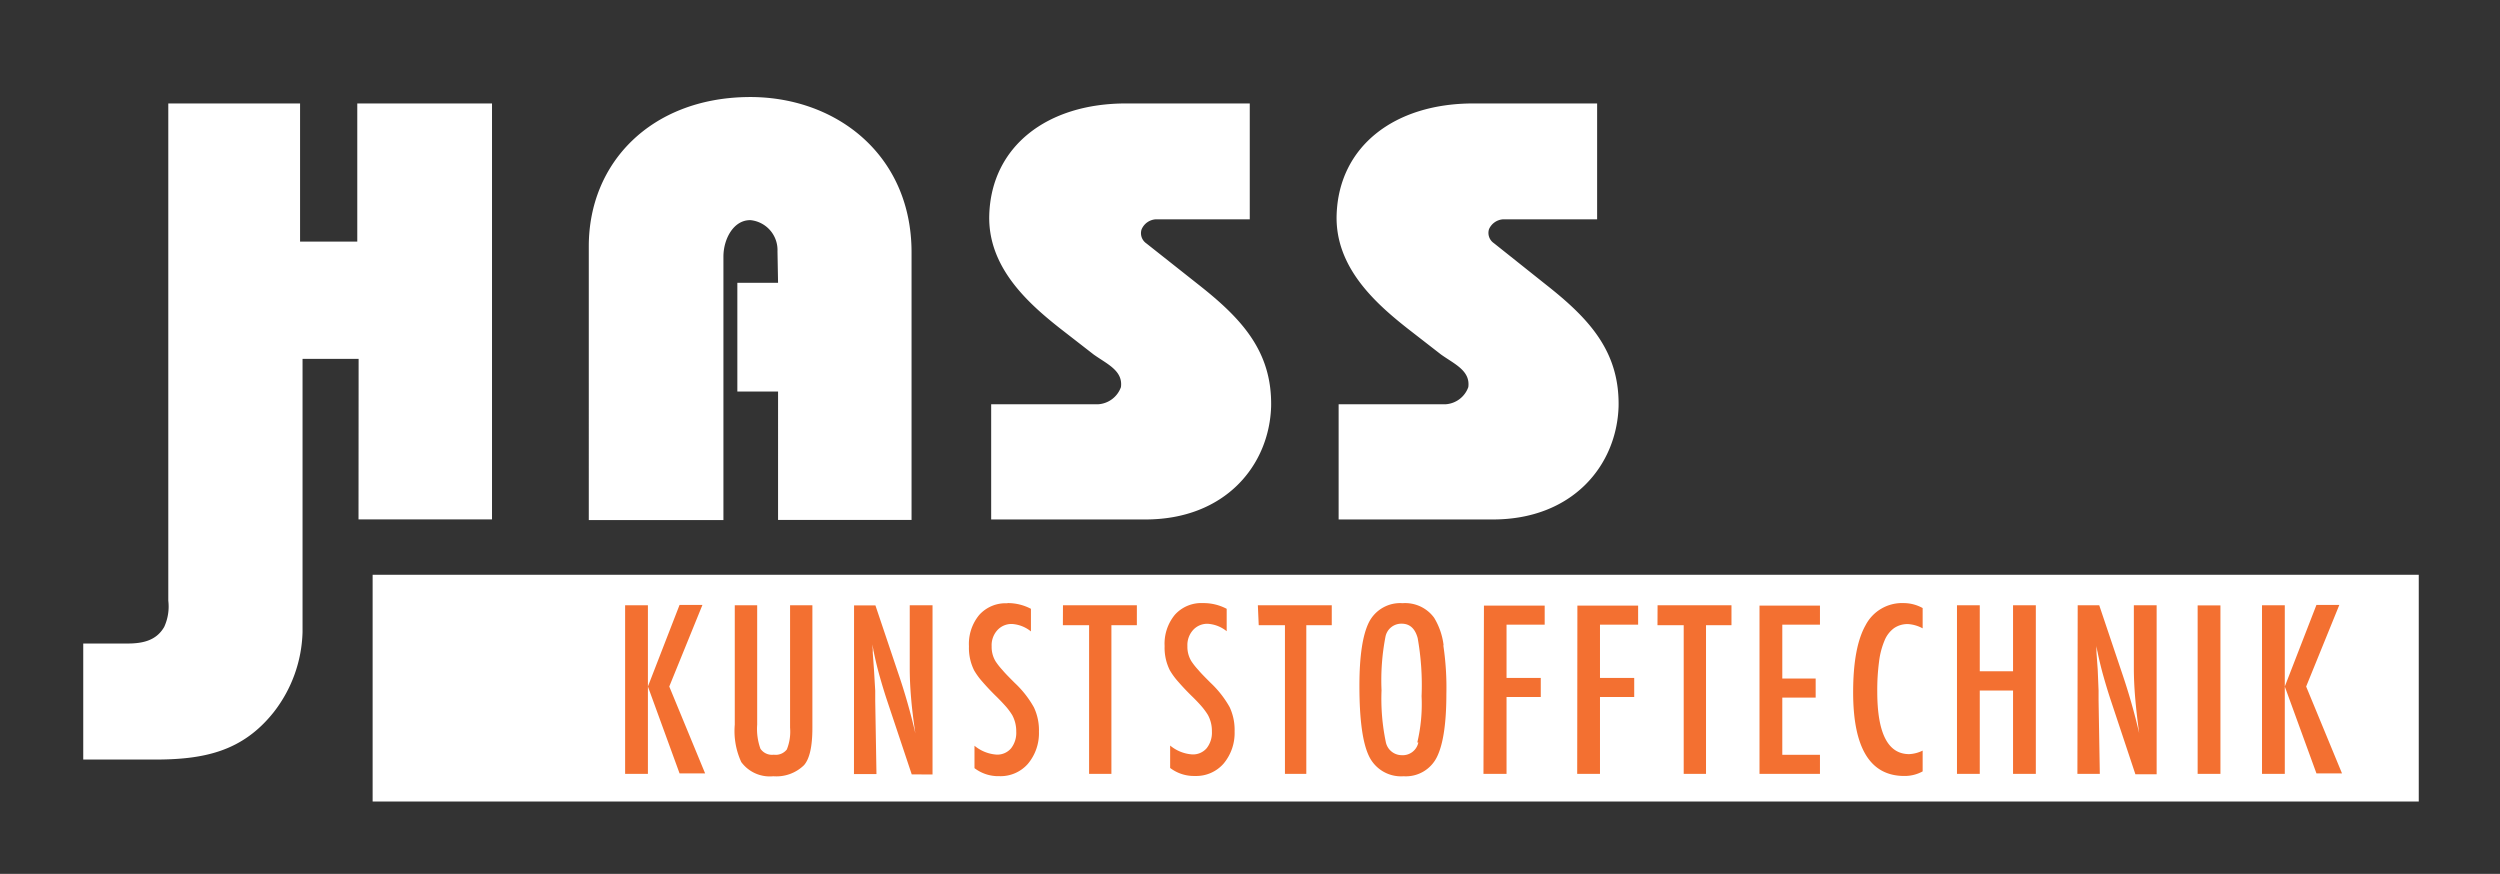 <?xml version="1.0" encoding="utf-8"?><svg id="Layer_1" data-name="Layer 1" xmlns="http://www.w3.org/2000/svg" viewBox="0 0 262.19 91.65"><rect x="0" y="0" width="262.19" height="91.65" fill="#333333" stroke="none"/><defs><style>.cls-1{fill:#fff;}.cls-2{fill:#f37031;}</style></defs><title>Artboard 1</title><rect class="cls-1" x="39.08" y="60.28" width="214.59" height="23.78"/><path class="cls-1" d="M157.68,23h9.82V10.85h-13c-8.25,0-14.09,4.49-14.32,11.68-.17,5.45,4,9.21,7.41,11.9l3.54,2.75c1.4,1,3.09,1.69,2.86,3.42a2.71,2.71,0,0,1-2.41,1.8H140.39V54.48h16.17c8.37,0,13-5.67,13.19-11.85.11-5.78-3.09-9.21-7.58-12.75l-5.5-4.38a1.3,1.3,0,0,1-.51-1.46A1.73,1.73,0,0,1,157.68,23m-37.45,2.53a1.3,1.3,0,0,1-.51-1.46A1.73,1.73,0,0,1,121.24,23h9.83V10.85h-13c-8.25,0-14.09,4.49-14.32,11.68-.17,5.45,4,9.21,7.41,11.9l3.54,2.75c1.4,1,3.09,1.69,2.86,3.42a2.72,2.72,0,0,1-2.42,1.8H103.95V54.48h16.17c8.37,0,13-5.67,13.19-11.85.11-5.78-3.09-9.21-7.58-12.75Zm-38.63,29h14V26.46c0-10.33-8.08-16.45-17.29-16.28-10,.17-16.56,6.85-16.56,15.66V54.54H75.87V26.91c0-1.85,1.07-3.87,2.86-3.82a3.15,3.15,0,0,1,2.81,3.26l.06,3.31H77.33v11.4H81.6Zm-44-.06h14V10.85H37.47V25.34h-6V10.85H17.65l0,43.63V63a5.12,5.12,0,0,1-.43,2.75c-.81,1.41-2.21,1.74-3.83,1.74H8.73V79.66h7.49c5.18,0,9.22-.84,12.51-5a14.26,14.26,0,0,0,3-8.37V37.64h5.88Z"/><path class="cls-2" d="M65.56,81.16h2.39V72l3.32,9.11h2.68L70.19,72l3.48-8.56h-2.4L67.95,72V63.48H65.56ZM77.06,76a7.79,7.79,0,0,0,.68,3.92,3.71,3.71,0,0,0,3.36,1.49,4.14,4.14,0,0,0,3.22-1.16q.88-1,.88-3.9V63.48H82.86V76.32a5,5,0,0,1-.34,2.28,1.48,1.48,0,0,1-1.37.55,1.46,1.46,0,0,1-1.4-.63A6.15,6.15,0,0,1,79.41,76V63.48H77.06Zm12.5,5.18h2.36l-.13-7.7q0-.33,0-.59c0-.18,0-.33,0-.45l-.13-2.19-.13-1.8c0-.1,0-.22,0-.36l-.06-.51.12.52c0,.15.06.28.07.39q.27,1.28.6,2.45c.22.78.45,1.54.69,2.28l2.67,8H97.8V63.48H95.41v6.59q0,1.46.14,3.12T96,76.91a64,64,0,0,0-1.82-6.37l-2.37-7.05H89.57Zm16.06-17.91a3.71,3.71,0,0,0-2.92,1.22,4.77,4.77,0,0,0-1.08,3.29,5.26,5.26,0,0,0,.55,2.54,7.43,7.43,0,0,0,.88,1.2c.4.46.9,1,1.5,1.58q.58.58,1,1.06a7.1,7.1,0,0,1,.61.84,3.55,3.55,0,0,1,.42,1.73,2.63,2.63,0,0,1-.55,1.76,1.89,1.89,0,0,1-1.52.65,4.06,4.06,0,0,1-2.31-.93v2.35a4.11,4.11,0,0,0,2.6.84,3.81,3.81,0,0,0,3-1.29,5,5,0,0,0,1.16-3.38,5.6,5.6,0,0,0-.53-2.55,10.55,10.55,0,0,0-2-2.55c-.53-.53-1-1-1.29-1.35a7.18,7.18,0,0,1-.72-.91,2.9,2.9,0,0,1-.42-1.59,2.35,2.35,0,0,1,.59-1.68,2,2,0,0,1,1.53-.66,3.5,3.5,0,0,1,2,.78V63.85a5.18,5.18,0,0,0-2.43-.6m5.78,2.32h2.75V81.16h2.34V65.57h2.67V63.48h-7.75Zm14.67-2.32a3.71,3.71,0,0,0-2.92,1.22,4.77,4.77,0,0,0-1.08,3.29,5.26,5.26,0,0,0,.55,2.54,7.43,7.43,0,0,0,.88,1.2c.4.46.9,1,1.5,1.58q.59.58,1,1.06a7.2,7.2,0,0,1,.61.84,3.52,3.52,0,0,1,.42,1.73,2.63,2.63,0,0,1-.55,1.76,1.89,1.89,0,0,1-1.52.65,4.05,4.05,0,0,1-2.31-.93v2.35a4.11,4.11,0,0,0,2.6.84,3.81,3.81,0,0,0,3-1.29,5,5,0,0,0,1.16-3.38,5.64,5.64,0,0,0-.52-2.55,10.65,10.65,0,0,0-2-2.55c-.53-.53-1-1-1.29-1.35a7.09,7.09,0,0,1-.72-.91,2.89,2.89,0,0,1-.42-1.59,2.35,2.35,0,0,1,.59-1.68,2,2,0,0,1,1.53-.66,3.5,3.5,0,0,1,2,.78V63.85a5.18,5.18,0,0,0-2.43-.6m5.79,2.32h2.75V81.16H137V65.57h2.67V63.48h-7.75Zm19.39,2.11a7.21,7.21,0,0,0-1-2.9,3.76,3.76,0,0,0-3.3-1.52,3.67,3.67,0,0,0-3.53,2q-1,2-1,6.67,0,5.29,1,7.36a3.72,3.72,0,0,0,3.63,2.12,3.63,3.63,0,0,0,3.49-2q1-2,1-6.65a29.9,29.9,0,0,0-.32-5.08m-2.62,10.19A1.67,1.67,0,0,1,147,79.2a1.71,1.71,0,0,1-1.67-1.42,22.19,22.19,0,0,1-.44-5.38,24,24,0,0,1,.41-5.61A1.69,1.69,0,0,1,147,65.41q1.27,0,1.68,1.51a28.3,28.3,0,0,1,.41,6.09,17.48,17.48,0,0,1-.45,4.86m6.94,3.29H158V73.1h3.59v-2H158V65.51h4v-2h-6.37Zm9.83,0h2.39V73.1h3.59v-2H167.8V65.51h4v-2h-6.37Zm8.42-15.59h2.75V81.16h2.34V65.57h2.67V63.48h-7.75Zm10.7,15.59h6.34v-2h-3.95v-6h3.5v-2h-3.5V65.51h3.95v-2h-6.34Zm15.13-17.91a4.31,4.31,0,0,0-4,2.31q-1.31,2.31-1.31,7.05,0,8.77,5.37,8.77a3.88,3.88,0,0,0,1.92-.48V78.72a3.58,3.58,0,0,1-1.41.37q-3.35,0-3.35-6.56a22.9,22.9,0,0,1,.19-3.16,8.23,8.23,0,0,1,.58-2.21,3,3,0,0,1,1-1.29,2.51,2.51,0,0,1,1.45-.42,3.69,3.69,0,0,1,1.54.45V63.77a4.11,4.11,0,0,0-2-.52m5.6,17.91h2.39V72.42h3.49v8.74h2.39V63.48h-2.39V70.4h-3.49V63.48h-2.39Zm12.63,0h2.35l-.13-7.7q0-.33,0-.59c0-.18,0-.33,0-.45L220,70.23l-.13-1.8c0-.1,0-.22,0-.36s0-.31-.06-.51l.12.52c0,.15.06.28.07.39q.27,1.28.6,2.45t.69,2.28l2.66,8h2.23V63.48h-2.39v6.59q0,1.46.14,3.12t.42,3.71a64.58,64.58,0,0,0-1.82-6.37l-2.37-7.05H217.9Zm15-17.67h-2.39V81.16h2.39Zm4.36,17.67h2.39V72l3.32,9.11h2.68L241.86,72l3.48-8.56h-2.4L239.62,72V63.48h-2.39Z"/></svg>